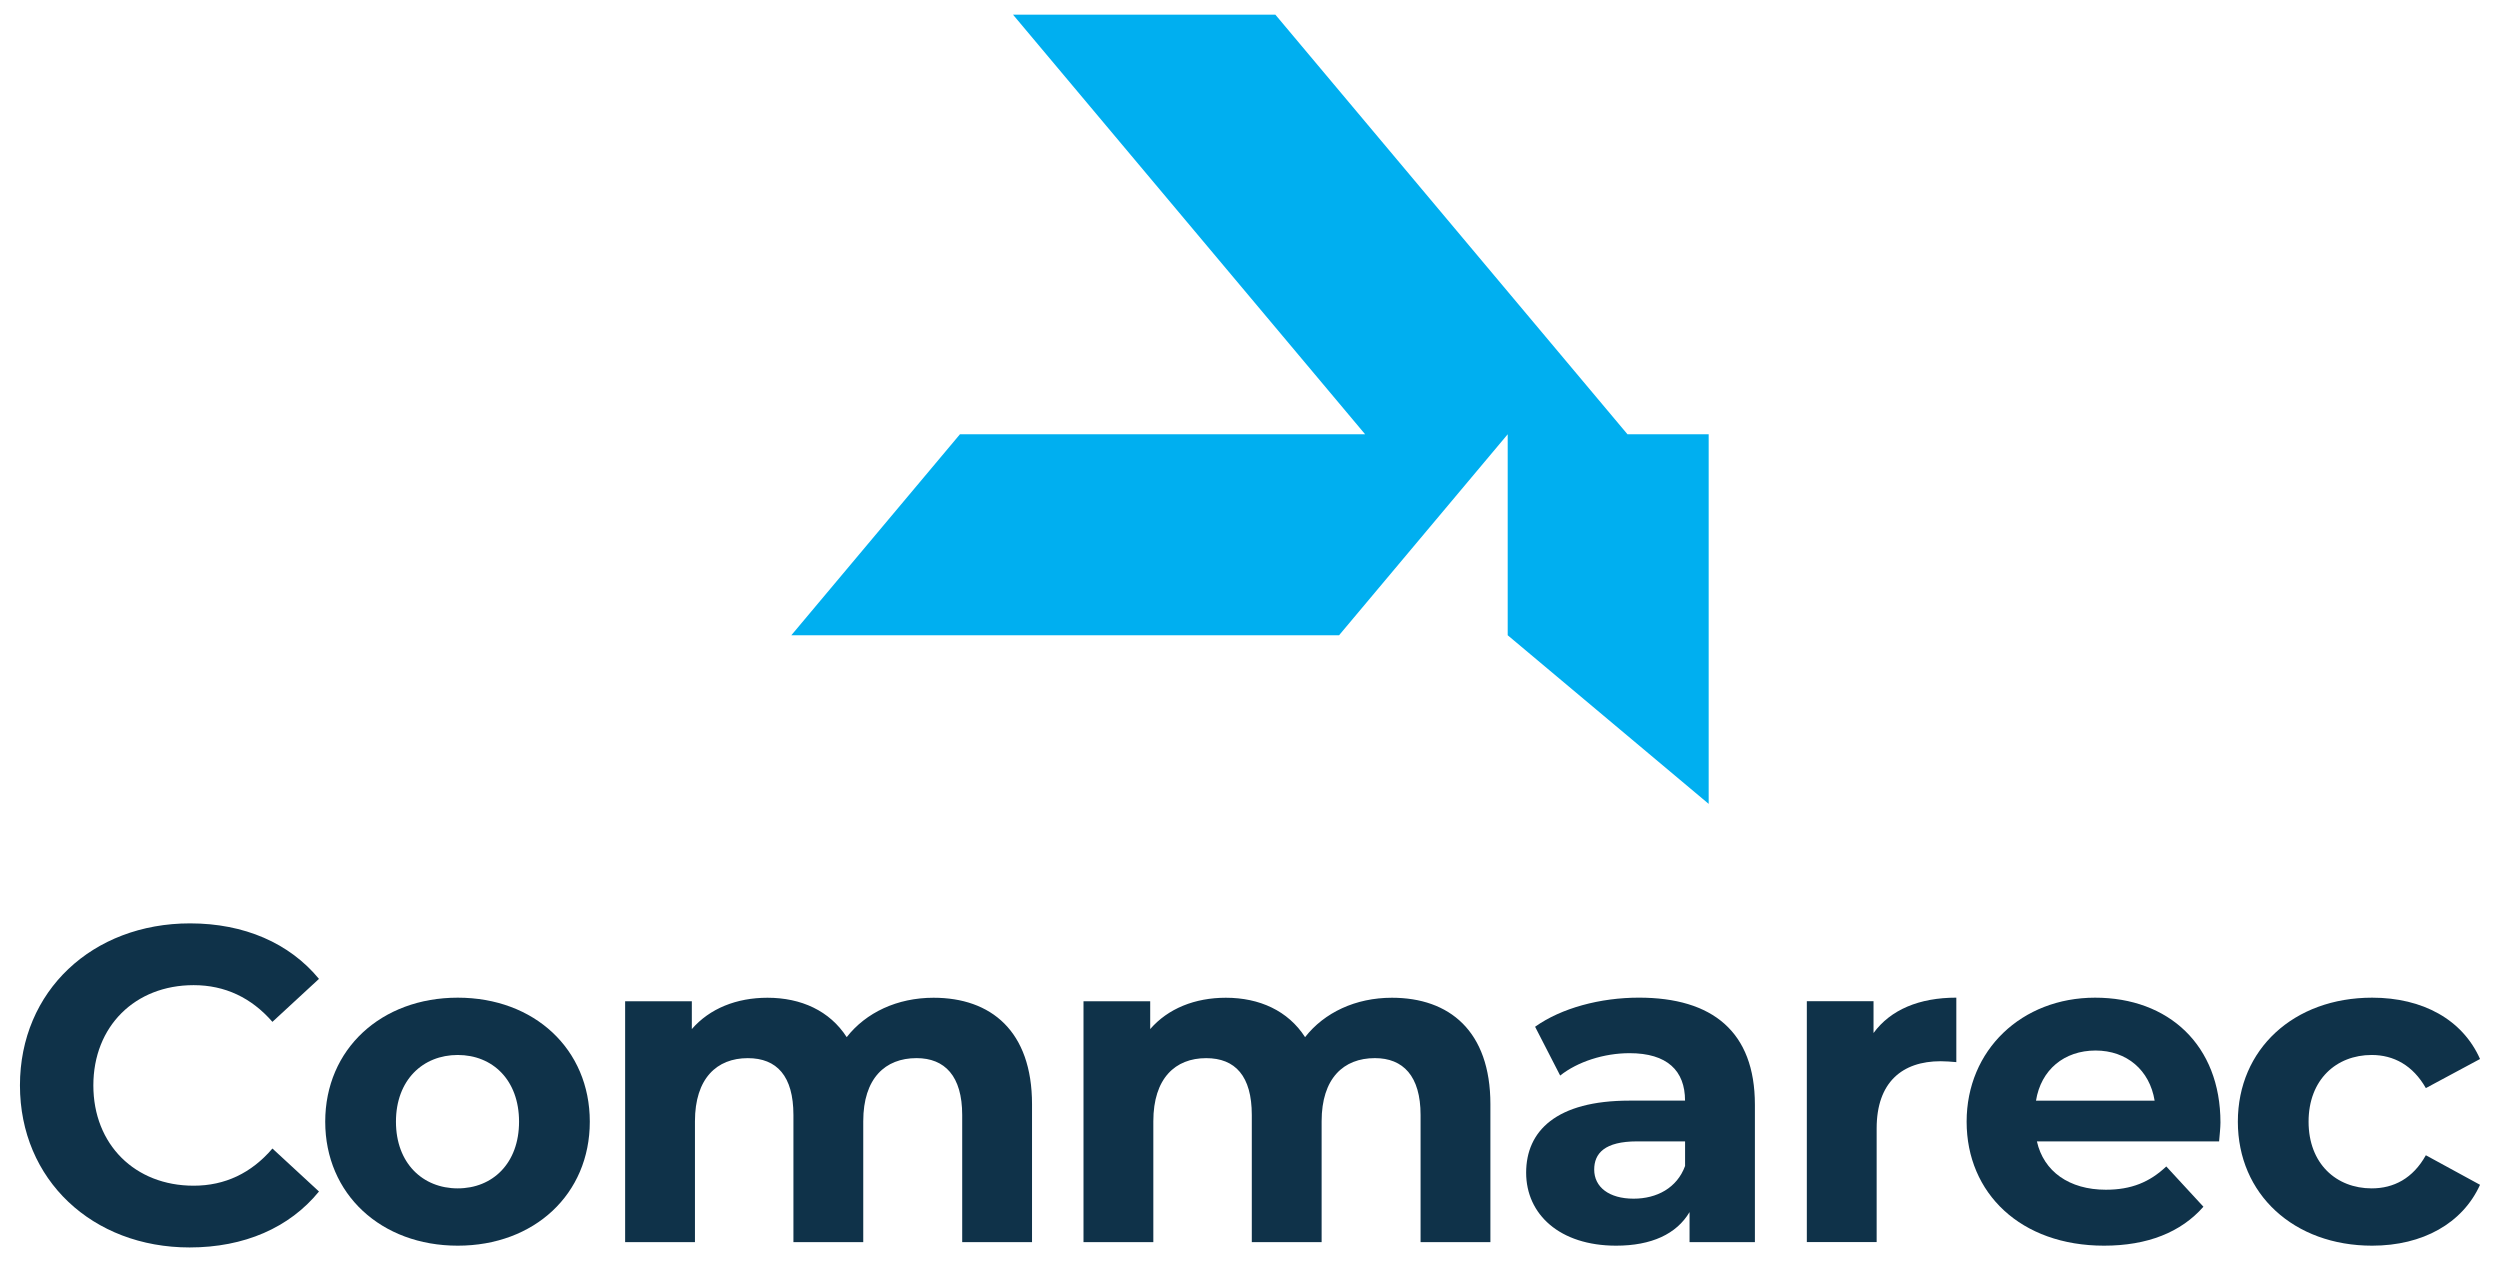<?xml version="1.0" encoding="UTF-8"?>
<svg id="Vrstva_1" xmlns="http://www.w3.org/2000/svg" viewBox="0 0 1000 504.85">
  <defs>
    <style>
      .cls-1 {
        fill: #0f3249;
      }

      .cls-2 {
        fill: #00aff0;
        fill-rule: evenodd;
      }
    </style>
  </defs>
  <g>
    <path class="cls-1" d="M7.98,434.17c0-37.78,29.01-64.82,68.04-64.82,21.67,0,39.75,7.88,51.57,22.2l-18.62,17.19c-8.42-9.67-18.98-14.68-31.52-14.68-23.46,0-40.11,16.47-40.11,40.11s16.65,40.11,40.11,40.11c12.53,0,23.1-5.02,31.52-14.87l18.62,17.19c-11.82,14.5-29.9,22.38-51.75,22.38-38.85,0-67.86-27.04-67.86-64.82Z"/>
    <path class="cls-1" d="M130.09,448.67c0-29.01,22.39-49.6,53.01-49.6s52.82,20.59,52.82,49.6-22.2,49.6-52.82,49.6-53.01-20.59-53.01-49.6ZM207.62,448.67c0-16.66-10.57-26.68-24.53-26.68s-24.71,10.03-24.71,26.68,10.75,26.68,24.71,26.68,24.53-10.03,24.53-26.68Z"/>
    <path class="cls-1" d="M412.81,441.69v55.15h-27.93v-50.85c0-15.58-6.98-22.74-18.27-22.74-12.53,0-21.31,8.06-21.31,25.25v48.35h-27.93v-50.85c0-15.58-6.62-22.74-18.26-22.74-12.36,0-21.13,8.06-21.13,25.25v48.35h-27.93v-96.34h26.68v11.11c7.16-8.24,17.9-12.53,30.26-12.53,13.43,0,24.89,5.19,31.69,15.76,7.7-9.85,20.23-15.76,34.74-15.76,22.92,0,39.39,13.25,39.39,42.62Z"/>
    <path class="cls-1" d="M596.16,441.69v55.15h-27.93v-50.85c0-15.58-6.98-22.74-18.27-22.74-12.53,0-21.31,8.06-21.31,25.25v48.35h-27.93v-50.85c0-15.58-6.62-22.74-18.26-22.74-12.36,0-21.13,8.06-21.13,25.25v48.35h-27.93v-96.34h26.68v11.11c7.16-8.24,17.9-12.53,30.26-12.53,13.43,0,24.89,5.19,31.69,15.76,7.7-9.85,20.23-15.76,34.74-15.76,22.92,0,39.39,13.25,39.39,42.62Z"/>
    <path class="cls-1" d="M701.96,441.87v54.97h-26.14v-12c-5.2,8.77-15.22,13.43-29.37,13.43-22.56,0-35.99-12.53-35.99-29.19s12-28.83,41.36-28.83h22.2c0-12-7.16-18.98-22.2-18.98-10.21,0-20.77,3.4-27.75,8.95l-10.03-19.52c10.56-7.52,26.14-11.64,41.54-11.64,29.37,0,46.38,13.61,46.38,42.79ZM674.03,466.4v-9.85h-19.16c-13.07,0-17.19,4.84-17.19,11.28,0,6.98,5.91,11.64,15.76,11.64,9.31,0,17.37-4.3,20.59-13.07Z"/>
    <path class="cls-1" d="M782.53,399.07v25.78c-2.33-.18-4.12-.36-6.26-.36-15.4,0-25.61,8.42-25.61,26.86v45.48h-27.93v-96.34h26.68v12.72c6.8-9.31,18.26-14.15,33.12-14.15Z"/>
    <path class="cls-1" d="M887.64,456.55h-72.88c2.69,12,12.89,19.34,27.58,19.34,10.2,0,17.55-3.05,24.17-9.31l14.86,16.11c-8.95,10.21-22.38,15.58-39.75,15.58-33.3,0-54.97-20.95-54.97-49.6s22.02-49.6,51.39-49.6,50.14,18.98,50.14,49.95c0,2.15-.36,5.2-.54,7.52ZM814.4,440.26h47.45c-1.97-12.17-11.1-20.05-23.63-20.05s-21.84,7.7-23.82,20.05Z"/>
    <path class="cls-1" d="M895.14,448.67c0-29.01,22.39-49.6,53.72-49.6,20.23,0,36.17,8.77,43.15,24.53l-21.67,11.64c-5.19-9.13-12.89-13.25-21.66-13.25-14.15,0-25.25,9.85-25.25,26.68s11.11,26.68,25.25,26.68c8.77,0,16.47-3.94,21.66-13.25l21.67,11.82c-6.98,15.4-22.92,24.35-43.15,24.35-31.33,0-53.72-20.59-53.72-49.6Z"/>
  </g>
  <polygon class="cls-2" points="603.08 173.71 535.63 254.1 316.53 254.1 383.98 173.71 546.05 173.71 405.21 5.87 510.15 5.87 650.99 173.71 683.47 173.71 683.47 321.55 603.08 254.1 603.08 173.71"/>
</svg>